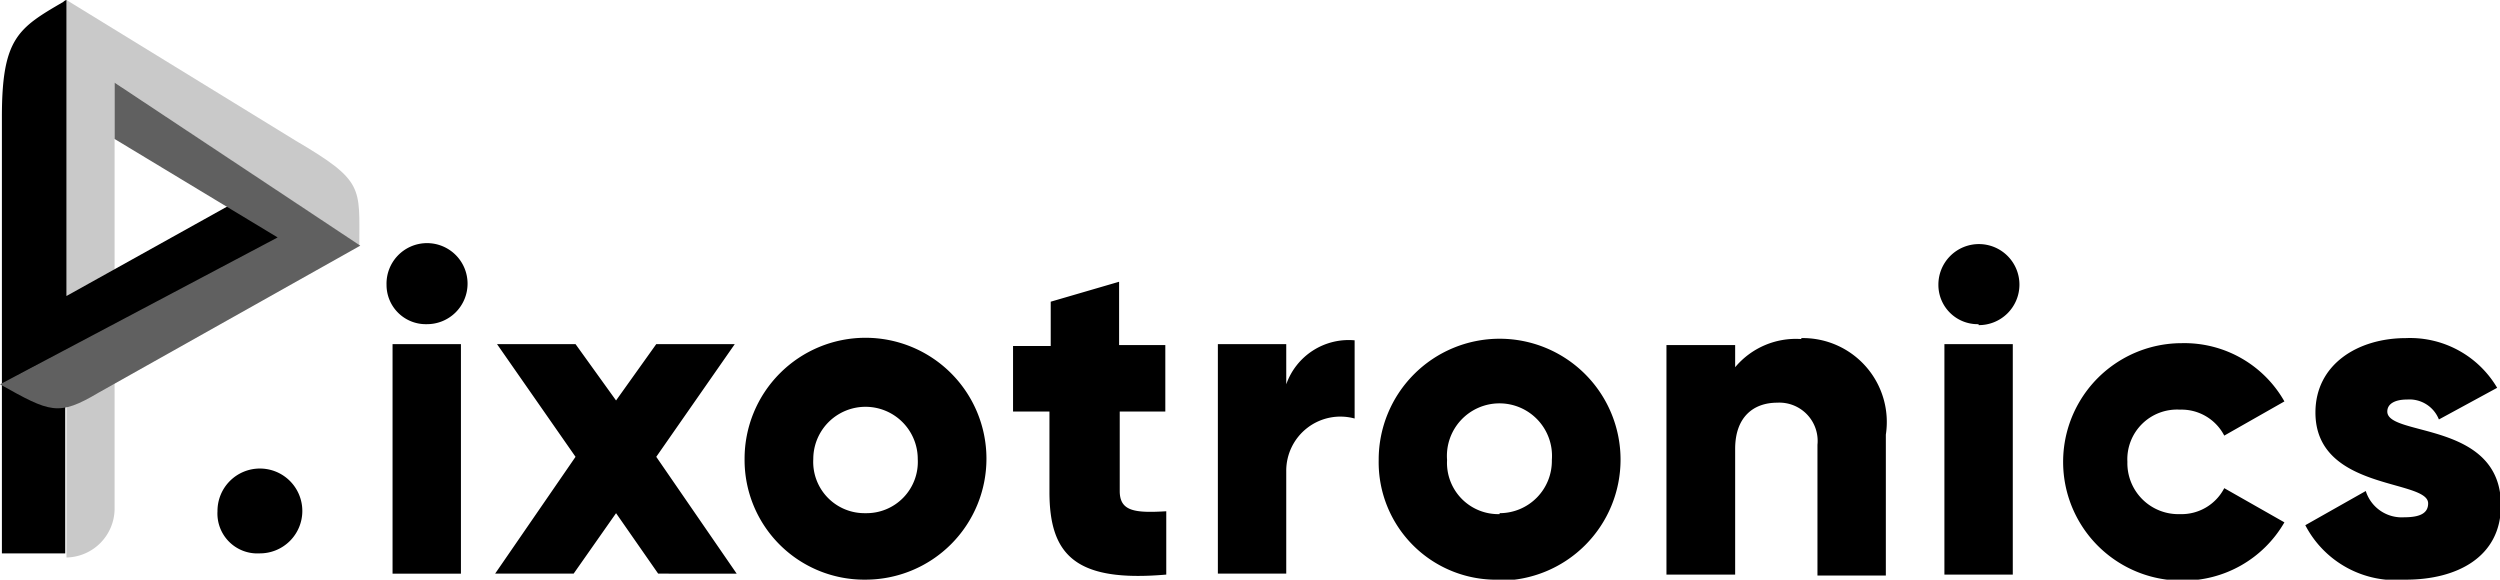 <?xml version="1.0" encoding="UTF-8"?>
<svg xmlns="http://www.w3.org/2000/svg" id="Livello_1" data-name="Livello 1" viewBox="0 0 78.97 18.31">
  <defs>
    <style>.cls-1{fill:#c9c9c9;}.cls-2{fill:#606060;}</style>
  </defs>
  <title>pixotronics</title>
  <path class="cls-1" d="M2.1,17.61a1.55,1.55,0,0,0,1.52-1.52V12H2.1Z"></path>
  <path class="cls-1" d="M2.1,10.17V0L9.35,4.45c2.16,1.27,2,1.46,2,3.31L3.62,2.61V9.09L2.1,10.36Z"></path>
  <path d="M.51,11.89,9,7.5l-1.78-1L2.1,9.35V0A.21.21,0,0,0,2,.06C.57.89.06,1.21.06,3.69V17.48h2V11.83H.51Z"></path>
  <path class="cls-2" d="M3.62,2.61l7.76,5.15L3.12,12.4c-1.28.76-1.53.63-3.12-.26L8.77,7.5,3.62,4.39Z"></path>
  <path d="M8.2,17.48a1.34,1.34,0,1,0-1.33-1.33A1.26,1.26,0,0,0,8.2,17.48Z"></path>
  <path d="M13.48,10.24A1.28,1.28,0,1,0,12.21,9,1.24,1.24,0,0,0,13.48,10.24ZM12.4,18.12h2.16V10.87H12.4Zm10.87,0-2.54-3.69,2.48-3.56H20.73l-1.27,1.78-1.28-1.78H15.7l2.48,3.56-2.54,3.69h2.48l1.34-1.91,1.33,1.91Zm4.07.19a3.82,3.82,0,1,0-3.82-3.81A3.78,3.78,0,0,0,27.34,18.31Zm0-2.1a1.62,1.62,0,0,1-1.65-1.71,1.65,1.65,0,1,1,3.3,0A1.62,1.62,0,0,1,27.34,16.21ZM36.81,13v-2.1H35.35v-2l-2.16.63v1.4H32V13h1.15v2.54c0,2,.83,2.86,3.69,2.61v-2c-1,.06-1.47,0-1.47-.64V13Zm3.82-.83V10.87H38.47v7.25h2.16V14.88a1.71,1.71,0,0,1,2.16-1.66V10.75A2.09,2.09,0,0,0,40.63,12.14Zm6.74,6.17a3.82,3.82,0,1,0-3.82-3.81A3.71,3.71,0,0,0,47.37,18.31Zm0-2.1a1.62,1.62,0,0,1-1.66-1.71,1.66,1.66,0,1,1,3.31,0A1.65,1.65,0,0,1,47.37,16.21Zm9.53-5.53a2.5,2.5,0,0,0-2.09.89v-.7H52.64v7.25h2.17V14.18c0-1,.57-1.46,1.33-1.46a1.21,1.21,0,0,1,1.27,1.33v4.13h2.16V13.73A2.65,2.65,0,0,0,56.9,10.68Zm5.6-.44A1.28,1.28,0,1,0,61.23,9,1.24,1.24,0,0,0,62.5,10.24Zm-1.08,7.88h2.16V10.87H61.42Zm7.5.19a3.68,3.68,0,0,0,3.24-1.84l-1.9-1.08a1.52,1.52,0,0,1-1.4.82,1.61,1.61,0,0,1-1.66-1.65,1.57,1.57,0,0,1,1.66-1.65,1.52,1.52,0,0,1,1.4.82l1.9-1.08a3.63,3.63,0,0,0-3.24-1.84,3.75,3.75,0,1,0,0,7.5ZM75.41,13c0-.25.25-.38.63-.38a1,1,0,0,1,1,.63l1.84-1A3.19,3.19,0,0,0,76,10.68c-1.52,0-2.86.83-2.86,2.35,0,2.48,3.56,2.1,3.56,2.87,0,.31-.25.44-.76.44a1.19,1.19,0,0,1-1.21-.83l-1.91,1.08A3.22,3.22,0,0,0,76,18.31c1.59,0,3-.7,3-2.35C79,13.29,75.41,13.8,75.41,13Z"></path>
</svg>
